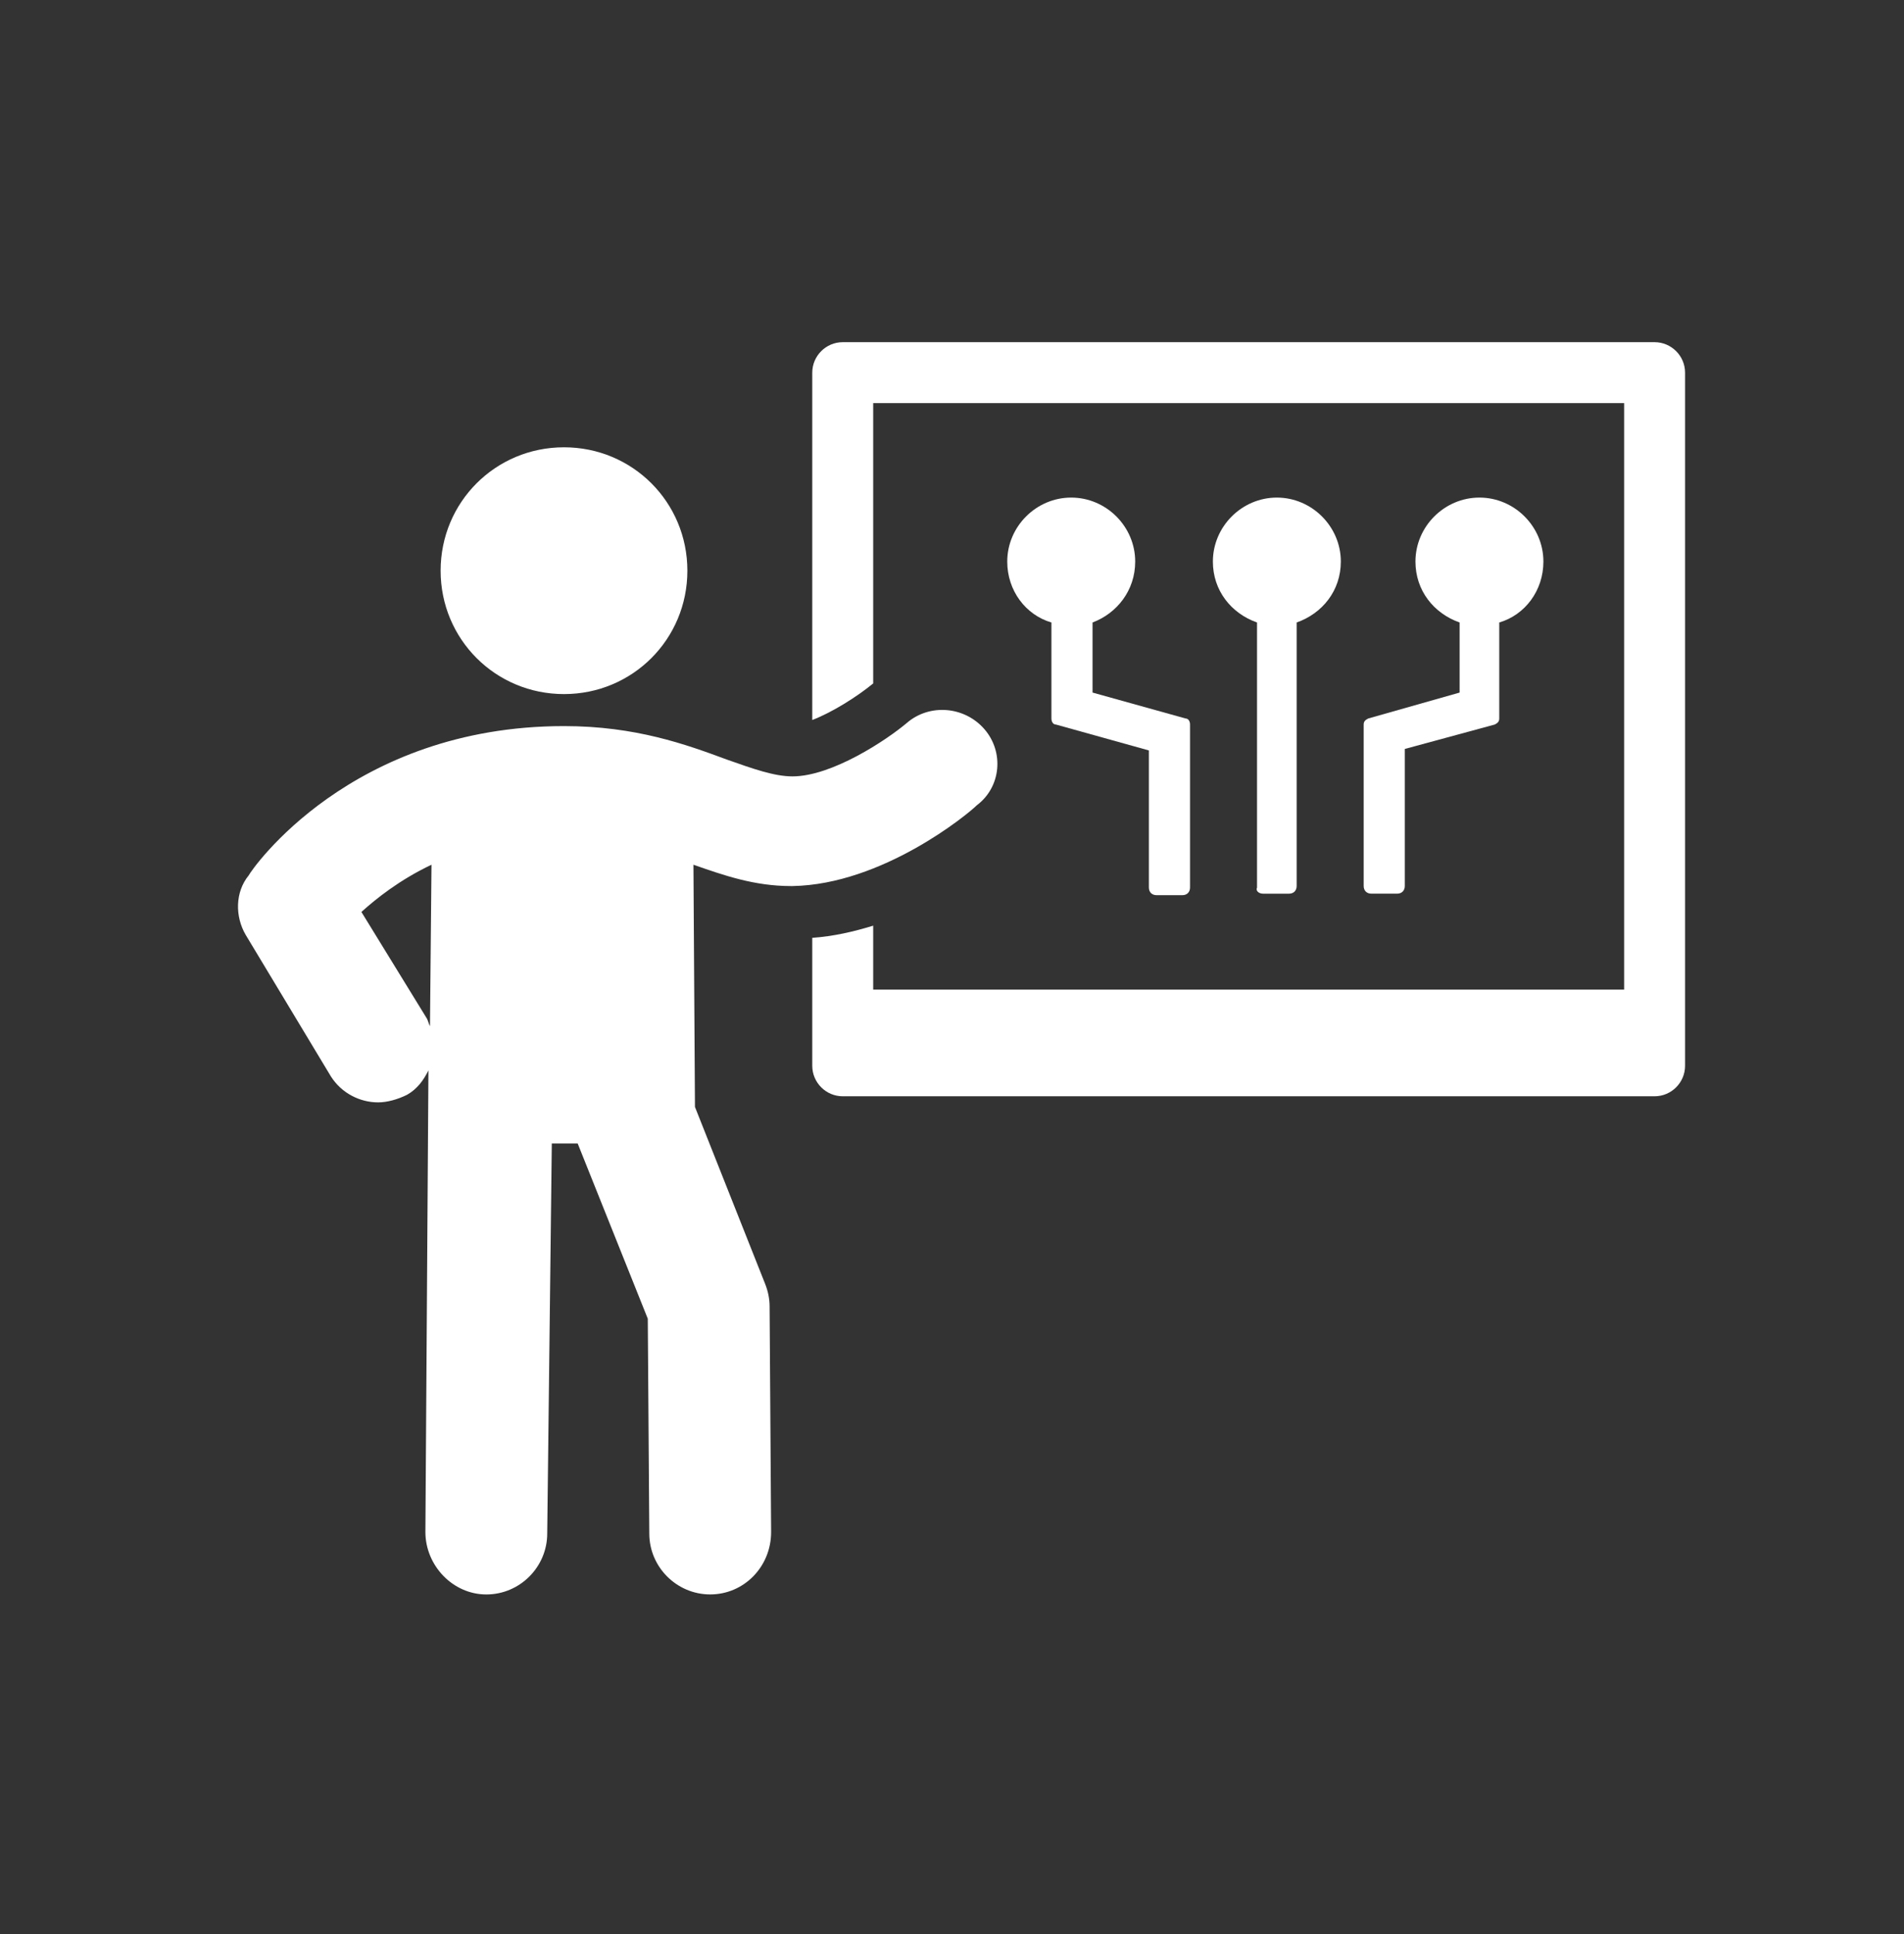 <?xml version="1.0" encoding="UTF-8"?> <svg xmlns="http://www.w3.org/2000/svg" width="64" height="65" viewBox="0 0 64 65" fill="none"><rect x="0" y="0" width="64" height="65" fill="#333333" stroke="none"/> <path d="M55.617 11.5H28.327C27.764 11.5 27.303 11.961 27.303 12.524V24.198C27.969 23.942 28.788 23.43 29.351 22.969V13.548H54.593V33.26H29.351V31.11C28.686 31.314 28.02 31.468 27.303 31.519V35.82C27.303 36.383 27.764 36.844 28.327 36.844H55.617C56.18 36.844 56.641 36.383 56.641 35.82V12.524C56.641 11.961 56.18 11.5 55.617 11.5V11.5Z" fill="white"></path> <path d="M33.089 24.505C32.423 23.737 31.246 23.635 30.478 24.3C29.812 24.863 27.969 26.093 26.638 26.093C26.024 26.093 25.307 25.836 24.436 25.529C23.054 25.017 21.364 24.403 18.958 24.403C11.79 24.403 8.462 29.216 8.36 29.42C7.899 29.984 7.899 30.803 8.257 31.417L11.124 36.179C11.483 36.742 12.097 37.049 12.712 37.049C13.019 37.049 13.377 36.946 13.684 36.793C14.043 36.588 14.248 36.281 14.401 35.974L14.299 51.487C14.299 52.614 15.22 53.587 16.347 53.587C17.473 53.587 18.394 52.665 18.394 51.539L18.548 38.431H19.418L21.774 44.319L21.825 51.539C21.825 52.665 22.746 53.586 23.873 53.586C24.999 53.586 25.92 52.665 25.92 51.487L25.869 43.91C25.869 43.654 25.818 43.397 25.716 43.142L23.36 37.202L23.309 29.062C24.333 29.42 25.357 29.779 26.586 29.779H26.637C29.658 29.727 32.525 27.372 32.833 27.065C33.652 26.45 33.755 25.273 33.089 24.505ZM14.35 34.233L12.148 30.649C12.661 30.188 13.428 29.574 14.504 29.062L14.453 34.489C14.401 34.386 14.401 34.336 14.35 34.233Z" fill="white"></path> <path d="M18.958 23.327C21.262 23.327 23.105 21.484 23.105 19.18C23.105 16.876 21.262 15.033 18.958 15.033C16.654 15.033 14.811 16.876 14.811 19.18C14.811 21.484 16.654 23.327 18.958 23.327Z" fill="white"></path> <path d="M38.158 18.873C38.158 17.695 37.185 16.723 36.007 16.723C34.83 16.723 33.857 17.695 33.857 18.873C33.857 19.846 34.471 20.665 35.342 20.921V24.146C35.342 24.249 35.393 24.351 35.495 24.351L38.618 25.221V29.829C38.618 29.983 38.721 30.085 38.874 30.085H39.745C39.898 30.085 40.001 29.983 40.001 29.829V24.351C40.001 24.248 39.95 24.146 39.847 24.146L36.724 23.276V20.921C37.543 20.613 38.158 19.846 38.158 18.873L38.158 18.873Z" fill="white"></path> <path d="M42.459 30.035H43.329C43.483 30.035 43.585 29.932 43.585 29.779V20.921C44.455 20.614 45.07 19.846 45.07 18.873C45.07 17.696 44.097 16.723 42.919 16.723C41.742 16.723 40.769 17.696 40.769 18.873C40.769 19.846 41.383 20.614 42.253 20.921V29.83C42.202 29.932 42.305 30.035 42.458 30.035L42.459 30.035Z" fill="white"></path> <path d="M45.992 24.147C45.889 24.198 45.838 24.249 45.838 24.351V29.778C45.838 29.932 45.94 30.034 46.094 30.034H46.964C47.118 30.034 47.22 29.932 47.22 29.778V25.171L50.241 24.351C50.344 24.3 50.395 24.249 50.395 24.147V20.921C51.265 20.665 51.879 19.846 51.879 18.873C51.879 17.695 50.906 16.723 49.729 16.723C48.551 16.723 47.578 17.695 47.578 18.873C47.578 19.846 48.193 20.614 49.063 20.921V23.276L45.992 24.147Z" fill="white"></path> </svg> 